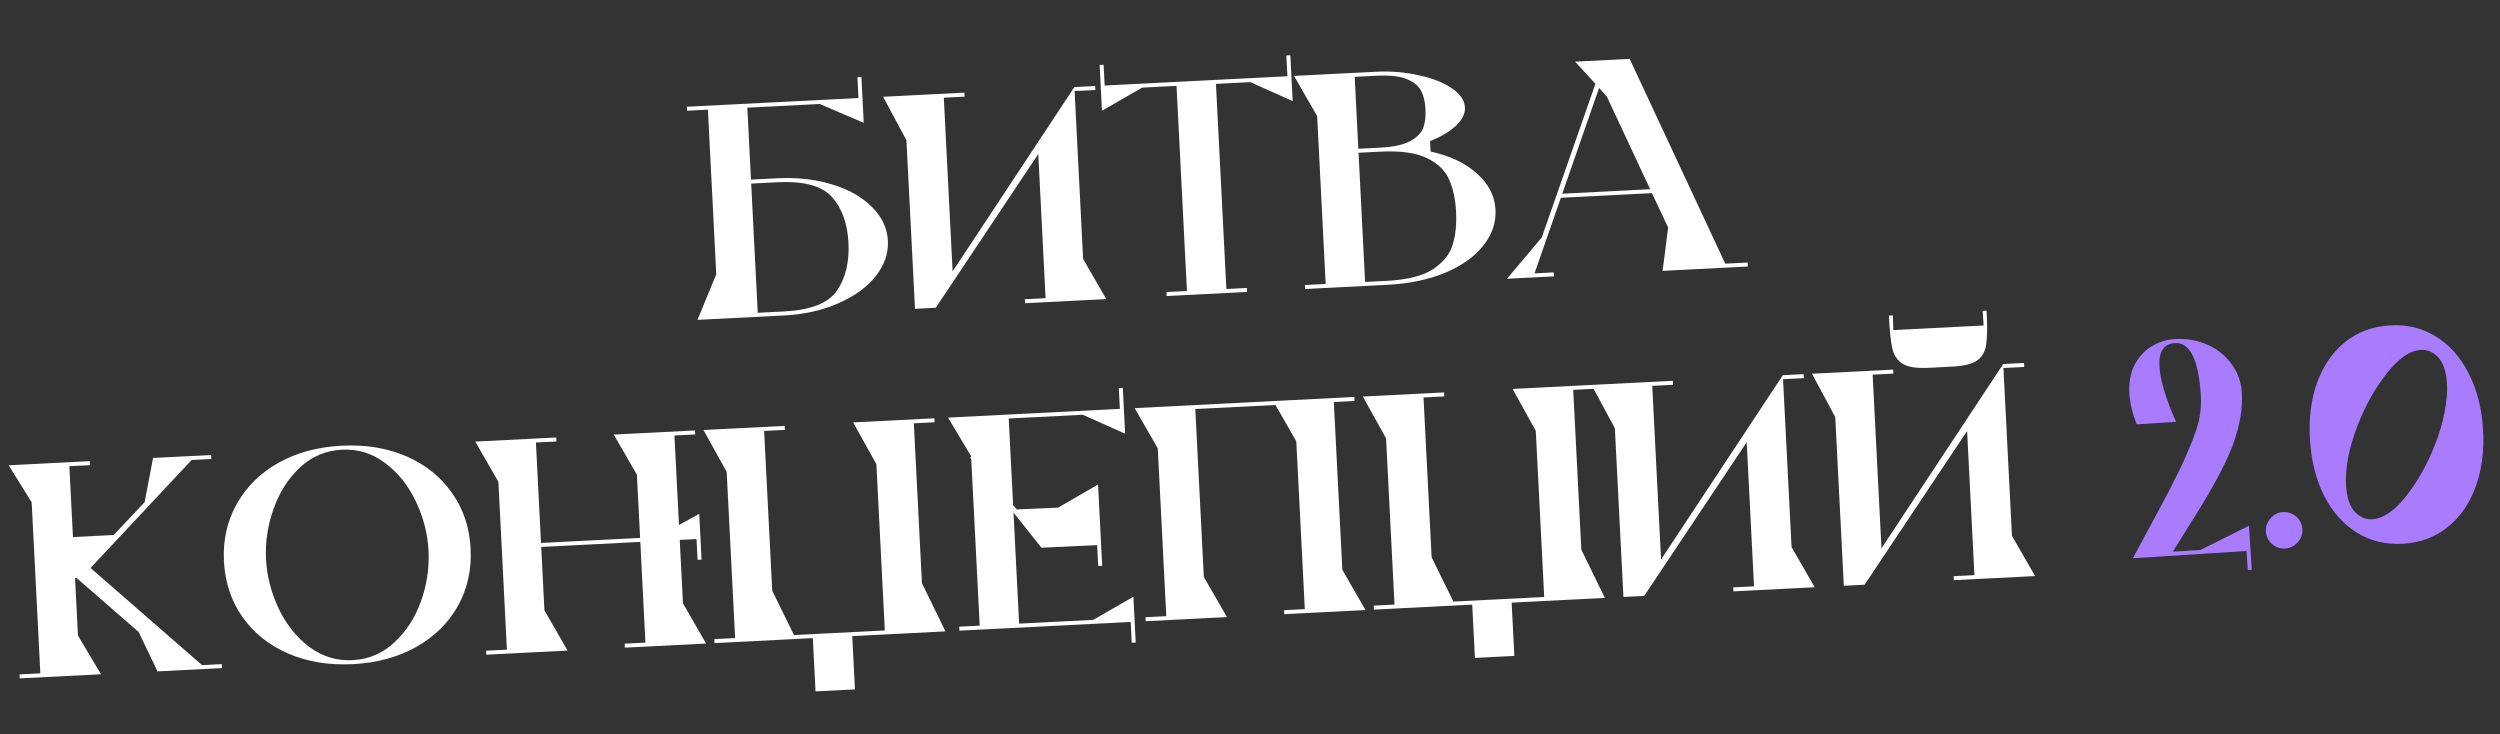 <?xml version="1.0" encoding="UTF-8"?> <svg xmlns="http://www.w3.org/2000/svg" width="1192" height="350" viewBox="0 0 1192 350" fill="none"><rect x="0" y="0" width="1192" height="350" fill="#333333" stroke="none"/><path d="M1072.31 250.665L1073.65 271.733L1071.74 271.854L1071.16 262.716L1016.97 266.161L1030.87 240.3C1036.72 229.394 1041.01 220.626 1043.73 213.997C1046.53 207.362 1048.21 202.328 1048.76 198.895C1049.38 195.372 1049.58 191.876 1049.36 188.407C1048.28 171.4 1044.15 163.125 1036.95 163.582C1031.62 163.921 1029.19 167.728 1029.65 175.005C1030.07 181.52 1032.7 190.231 1037.56 201.136L1018.77 202.33C1016.75 197.276 1015.6 192.465 1015.31 187.896C1014.97 182.649 1015.75 178.098 1017.63 174.24C1019.59 170.378 1022.25 167.405 1025.6 165.323C1029.03 163.151 1032.77 161.936 1036.83 161.678C1042.5 161.318 1047.74 162.216 1052.55 164.374C1057.36 166.532 1061.21 169.643 1064.1 173.707C1066.99 177.687 1068.59 182.172 1068.91 187.165C1069.36 194.272 1068.12 202.082 1065.17 210.595C1062.23 219.107 1056.37 230.397 1047.58 244.463L1036.01 263.039L1049.21 262.2L1072.31 250.665ZM1089.56 261.547C1087.19 261.697 1085.11 260.98 1083.31 259.396C1081.51 257.811 1080.53 255.834 1080.38 253.465C1080.23 251.096 1080.95 249.011 1082.53 247.211C1084.11 245.327 1086.09 244.309 1088.46 244.159C1090.91 244.003 1093.04 244.717 1094.84 246.302C1096.64 247.887 1097.61 249.906 1097.77 252.36C1097.92 254.729 1097.16 256.816 1095.49 258.621C1093.91 260.421 1091.93 261.396 1089.56 261.547ZM1145.96 259.236C1137.76 259.758 1130.38 258.018 1123.84 254.016C1117.38 250.009 1112.17 244.181 1108.2 236.532C1104.32 228.878 1102.05 219.974 1101.41 209.821C1100.76 199.667 1101.88 190.548 1104.77 182.464C1107.73 174.375 1112.17 167.934 1118.06 163.141C1124.05 158.343 1131.14 155.684 1139.35 155.162C1147.56 154.64 1154.89 156.383 1161.34 160.39C1167.89 164.392 1173.1 170.22 1176.98 177.874C1180.95 185.523 1183.26 194.424 1183.9 204.577C1184.55 214.731 1183.39 223.852 1180.42 231.942C1177.53 240.026 1173.1 246.467 1167.12 251.265C1161.22 256.057 1154.17 258.714 1145.96 259.236ZM1127.22 247.047C1128.52 247.474 1129.85 247.645 1131.2 247.558C1136.36 247.23 1141.74 243.533 1147.32 236.467C1152.9 229.316 1157.47 221.124 1161.05 211.892C1163.1 206.749 1164.6 201.641 1165.56 196.568C1166.59 191.406 1166.97 186.751 1166.71 182.605C1166.18 174.398 1163.31 169.313 1158.09 167.351C1156.79 166.924 1155.46 166.754 1154.11 166.84C1148.95 167.168 1143.58 170.907 1138 178.058C1132.42 185.124 1127.84 193.274 1124.26 202.506C1122.21 207.649 1120.67 212.802 1119.64 217.965C1118.69 223.038 1118.34 227.647 1118.6 231.793C1119.13 240.001 1122 245.085 1127.22 247.047Z" fill="#A97BFF"></path><path d="M370.515 85C380.168 84.51 388.963 85.507 396.899 87.99C404.831 90.389 411.126 93.974 415.782 98.747C420.519 103.43 423.041 108.778 423.346 114.79C423.651 120.801 421.689 126.462 417.459 131.77C413.309 136.989 407.372 141.281 399.648 144.644C392.009 148.003 383.405 149.926 373.836 150.411L332.557 152.507L341.514 130.787L337.529 52.293L327.622 52.796L327.526 50.891L409.322 46.738L408.819 36.831L410.724 36.734L411.833 58.581L390.875 49.585L356.327 51.339L358.068 85.632L370.515 85ZM373.74 148.506C386.526 147.857 394.974 144.542 399.085 138.56C403.191 132.494 405.012 124.889 404.548 115.744C404.088 106.684 401.515 99.471 396.828 94.106C392.137 88.656 383.398 86.256 370.612 86.905L358.165 87.537L361.292 149.138L373.74 148.506ZM516.429 123.434L527.463 142.612L488.724 144.579L488.627 142.673L498.534 142.17L495.046 73.457L446.175 146.739L436.268 147.242L432.186 66.843L421.075 46.141L459.814 44.175L459.911 46.08L450.004 46.583L454.208 129.395L512.27 41.511L522.177 41.008L522.274 42.914L512.367 43.417L516.429 123.434ZM613.331 26.448L615.236 26.351L616.346 48.197L596.149 39.163L579.765 39.995L584.73 137.794L594.51 137.298L594.607 139.203L556.249 141.15L556.152 139.245L565.932 138.749L560.967 40.949L544.582 41.781L525.405 52.815L524.296 30.968L526.201 30.872L526.704 40.779L613.834 36.355L613.331 26.448ZM682.104 72.237C691.463 74.309 698.858 77.838 704.29 82.826C709.802 87.725 712.726 93.476 713.061 100.081C713.37 106.177 711.41 111.88 707.18 117.188C703.031 122.408 696.967 126.705 688.989 130.082C681.006 133.373 671.765 135.286 661.265 135.819L622.272 137.798L622.176 135.893L632.083 135.39L628.02 55.373L616.987 36.195L656.107 34.209C663.135 33.852 669.869 34.402 676.31 35.857C682.831 37.224 688.115 39.29 692.16 42.056C696.201 44.737 698.308 47.772 698.48 51.159C698.635 54.207 697.172 57.167 694.092 60.041C691.092 62.825 687.013 65.239 681.853 67.284L682.104 72.237ZM647.656 70.93L657.944 70.407C664.38 70.081 669.208 69.029 672.428 67.253C675.649 65.476 677.707 63.377 678.603 60.954C679.494 58.447 679.854 55.5 679.682 52.113C679.51 48.726 678.856 45.873 677.719 43.553C676.579 41.15 674.316 39.227 670.932 37.786C667.548 36.345 662.639 35.787 656.203 36.114L645.915 36.636L647.656 70.93ZM661.169 133.914C670.991 133.415 678.367 131.555 683.297 128.333C688.223 125.027 691.336 121.134 692.637 116.653C694.022 112.168 694.564 106.962 694.263 101.035C693.966 95.193 692.904 90.153 691.076 85.916C689.328 81.591 685.841 78.117 680.614 75.496C675.388 72.875 667.863 71.814 658.041 72.313L647.753 72.835L650.881 134.436L661.169 133.914ZM822.604 125.718L833.273 125.176L833.37 127.081L792.726 129.145L795.371 108.509L787.661 92.091L744.223 94.296L731.663 130.335L740.808 129.87L740.905 131.776L718.551 132.91L735.124 113.223L760.694 39.978L750.988 29.392L777.025 28.07L822.604 125.718ZM744.888 92.353L786.803 90.225L766.09 45.943L762.448 41.926L744.888 92.353Z" fill="white"></path><path d="M43.173 270.801L96.333 317.128L105.732 316.651L105.829 318.556L75.092 320.117L66.117 301.344L36.54 275.595L35.778 275.634L37.171 303.068L48.165 321.484L9.427 323.45L9.33 321.545L19.237 321.042L15.097 239.5L4.141 221.847L42.88 219.88L42.976 221.785L33.069 222.288L34.785 256.074L54.218 255.087L68.959 239.44L72.982 218.352L100.67 216.946L100.767 218.851L91.368 219.329L43.173 270.801ZM168.227 316.662C156.796 317.242 146.523 315.556 137.408 311.605C128.294 307.653 121.039 301.866 115.643 294.245C110.243 286.539 107.288 277.648 106.776 267.572C106.265 257.496 108.307 248.393 112.903 240.265C117.495 232.052 124.124 225.518 132.791 220.664C141.459 215.809 151.508 213.092 162.939 212.511C174.37 211.931 184.643 213.617 193.757 217.569C202.872 221.52 210.129 227.349 215.529 235.055C220.924 242.676 223.878 251.525 224.39 261.601C224.901 271.677 222.861 280.822 218.269 289.035C213.673 297.163 207.042 303.655 198.374 308.509C189.707 313.364 179.658 316.081 168.227 316.662ZM168.13 314.756C175.751 314.37 182.358 311.572 187.951 306.364C193.629 301.152 197.881 294.612 200.707 286.743C203.53 278.79 204.734 270.749 204.322 262.62C203.909 254.491 201.898 246.656 198.289 239.114C194.676 231.487 189.781 225.368 183.605 220.758C177.513 216.144 170.657 214.03 163.036 214.417C155.415 214.804 148.766 217.603 143.088 222.815C137.495 228.023 133.287 234.603 130.465 242.557C127.638 250.426 126.431 258.424 126.844 266.553C127.257 274.682 129.27 282.56 132.883 290.187C136.492 297.729 141.342 303.807 147.434 308.421C153.611 313.032 160.509 315.143 168.13 314.756ZM325.633 287.659L336.667 306.837L297.928 308.803L297.831 306.898L307.738 306.395L305.301 258.384L258.052 260.783L259.587 291.012L270.621 310.19L231.882 312.156L231.785 310.251L241.692 309.748L237.63 229.731L226.596 210.553L265.208 208.593L265.305 210.498L255.525 210.994L257.956 258.878L305.204 256.479L303.676 226.377L292.642 207.2L331.381 205.233L331.478 207.138L321.571 207.641L323.738 250.317L333.4 244.988L334.509 266.834L332.603 266.931L332.101 257.024L324.099 257.43L325.633 287.659ZM439.583 278.054L450.81 301.042L406.356 303.298L407.646 328.701L388.848 329.655L387.558 304.253L340.691 306.632L340.594 304.727L350.501 304.224L346.477 224.968L335.405 205.029L374.144 203.062L374.24 204.967L364.333 205.47L368.202 281.678L378.571 302.799L421.882 300.6L417.858 221.344L406.786 201.405L445.525 199.438L445.621 201.343L435.714 201.846L439.583 278.054ZM533.448 185.042L535.353 184.945L536.462 206.791L516.266 197.757L480.957 199.549L483.052 240.828L484.813 242.904L504.506 242.031L523.557 231.004L525.021 259.836L496.563 261.153L483.233 244.385L485.922 297.349L521.231 295.556L540.409 284.523L541.518 306.369L539.613 306.466L539.11 296.559L457.441 300.705L457.344 298.8L467.124 298.303L463.094 218.92L462.414 218.064L463.049 218.031L463.023 217.523L452.028 199.108L533.951 194.949L533.448 185.042ZM523.618 269.84L523.115 259.933L525.021 259.836L525.524 269.743L523.618 269.84ZM640.029 271.697L651.062 290.875L612.323 292.842L612.227 290.936L622.134 290.433L618.071 210.416L608.15 193.092L569.92 195.033L573.982 275.05L585.016 294.228L546.277 296.195L546.18 294.29L556.087 293.787L552.025 213.769L540.991 194.591L645.776 189.271L645.873 191.177L635.966 191.68L640.029 271.697ZM753.979 262.092L765.206 285.08L720.751 287.337L722.041 312.739L703.243 313.694L701.953 288.291L655.086 290.671L654.989 288.765L664.896 288.262L660.872 209.007L649.8 189.067L688.539 187.1L688.636 189.006L678.729 189.509L682.598 265.716L692.966 286.837L736.277 284.638L732.253 205.383L721.181 185.443L759.92 183.476L760.017 185.382L750.11 185.885L753.979 262.092ZM854.211 260.823L865.245 280.001L826.506 281.968L826.409 280.062L836.316 279.559L832.828 210.846L783.957 284.128L774.05 284.631L769.968 204.232L758.857 183.53L797.596 181.564L797.693 183.469L787.786 183.972L791.99 266.784L850.052 178.9L859.959 178.397L860.056 180.303L850.149 180.806L854.211 260.823ZM919.576 175.371C913.988 175.654 909.925 175.054 907.388 173.57C904.85 172.086 903.159 169.71 902.314 166.442C901.549 163.085 900.982 157.766 900.613 150.484L902.518 150.387L902.745 157.379L945.803 155.193L945.321 148.214L947.226 148.117C947.596 155.399 947.528 160.751 947.022 164.172C946.597 167.505 945.198 170.037 942.824 171.771C940.45 173.504 936.511 174.511 931.007 174.79L919.576 175.371ZM959.299 255.488L970.332 274.666L931.594 276.632L931.497 274.727L941.404 274.224L937.915 205.511L889.045 278.793L879.138 279.296L875.056 198.897L863.945 178.195L902.684 176.228L902.78 178.134L892.873 178.636L897.078 261.449L955.14 173.565L965.047 173.062L965.143 174.967L955.236 175.47L959.299 255.488Z" fill="white"></path></svg> 